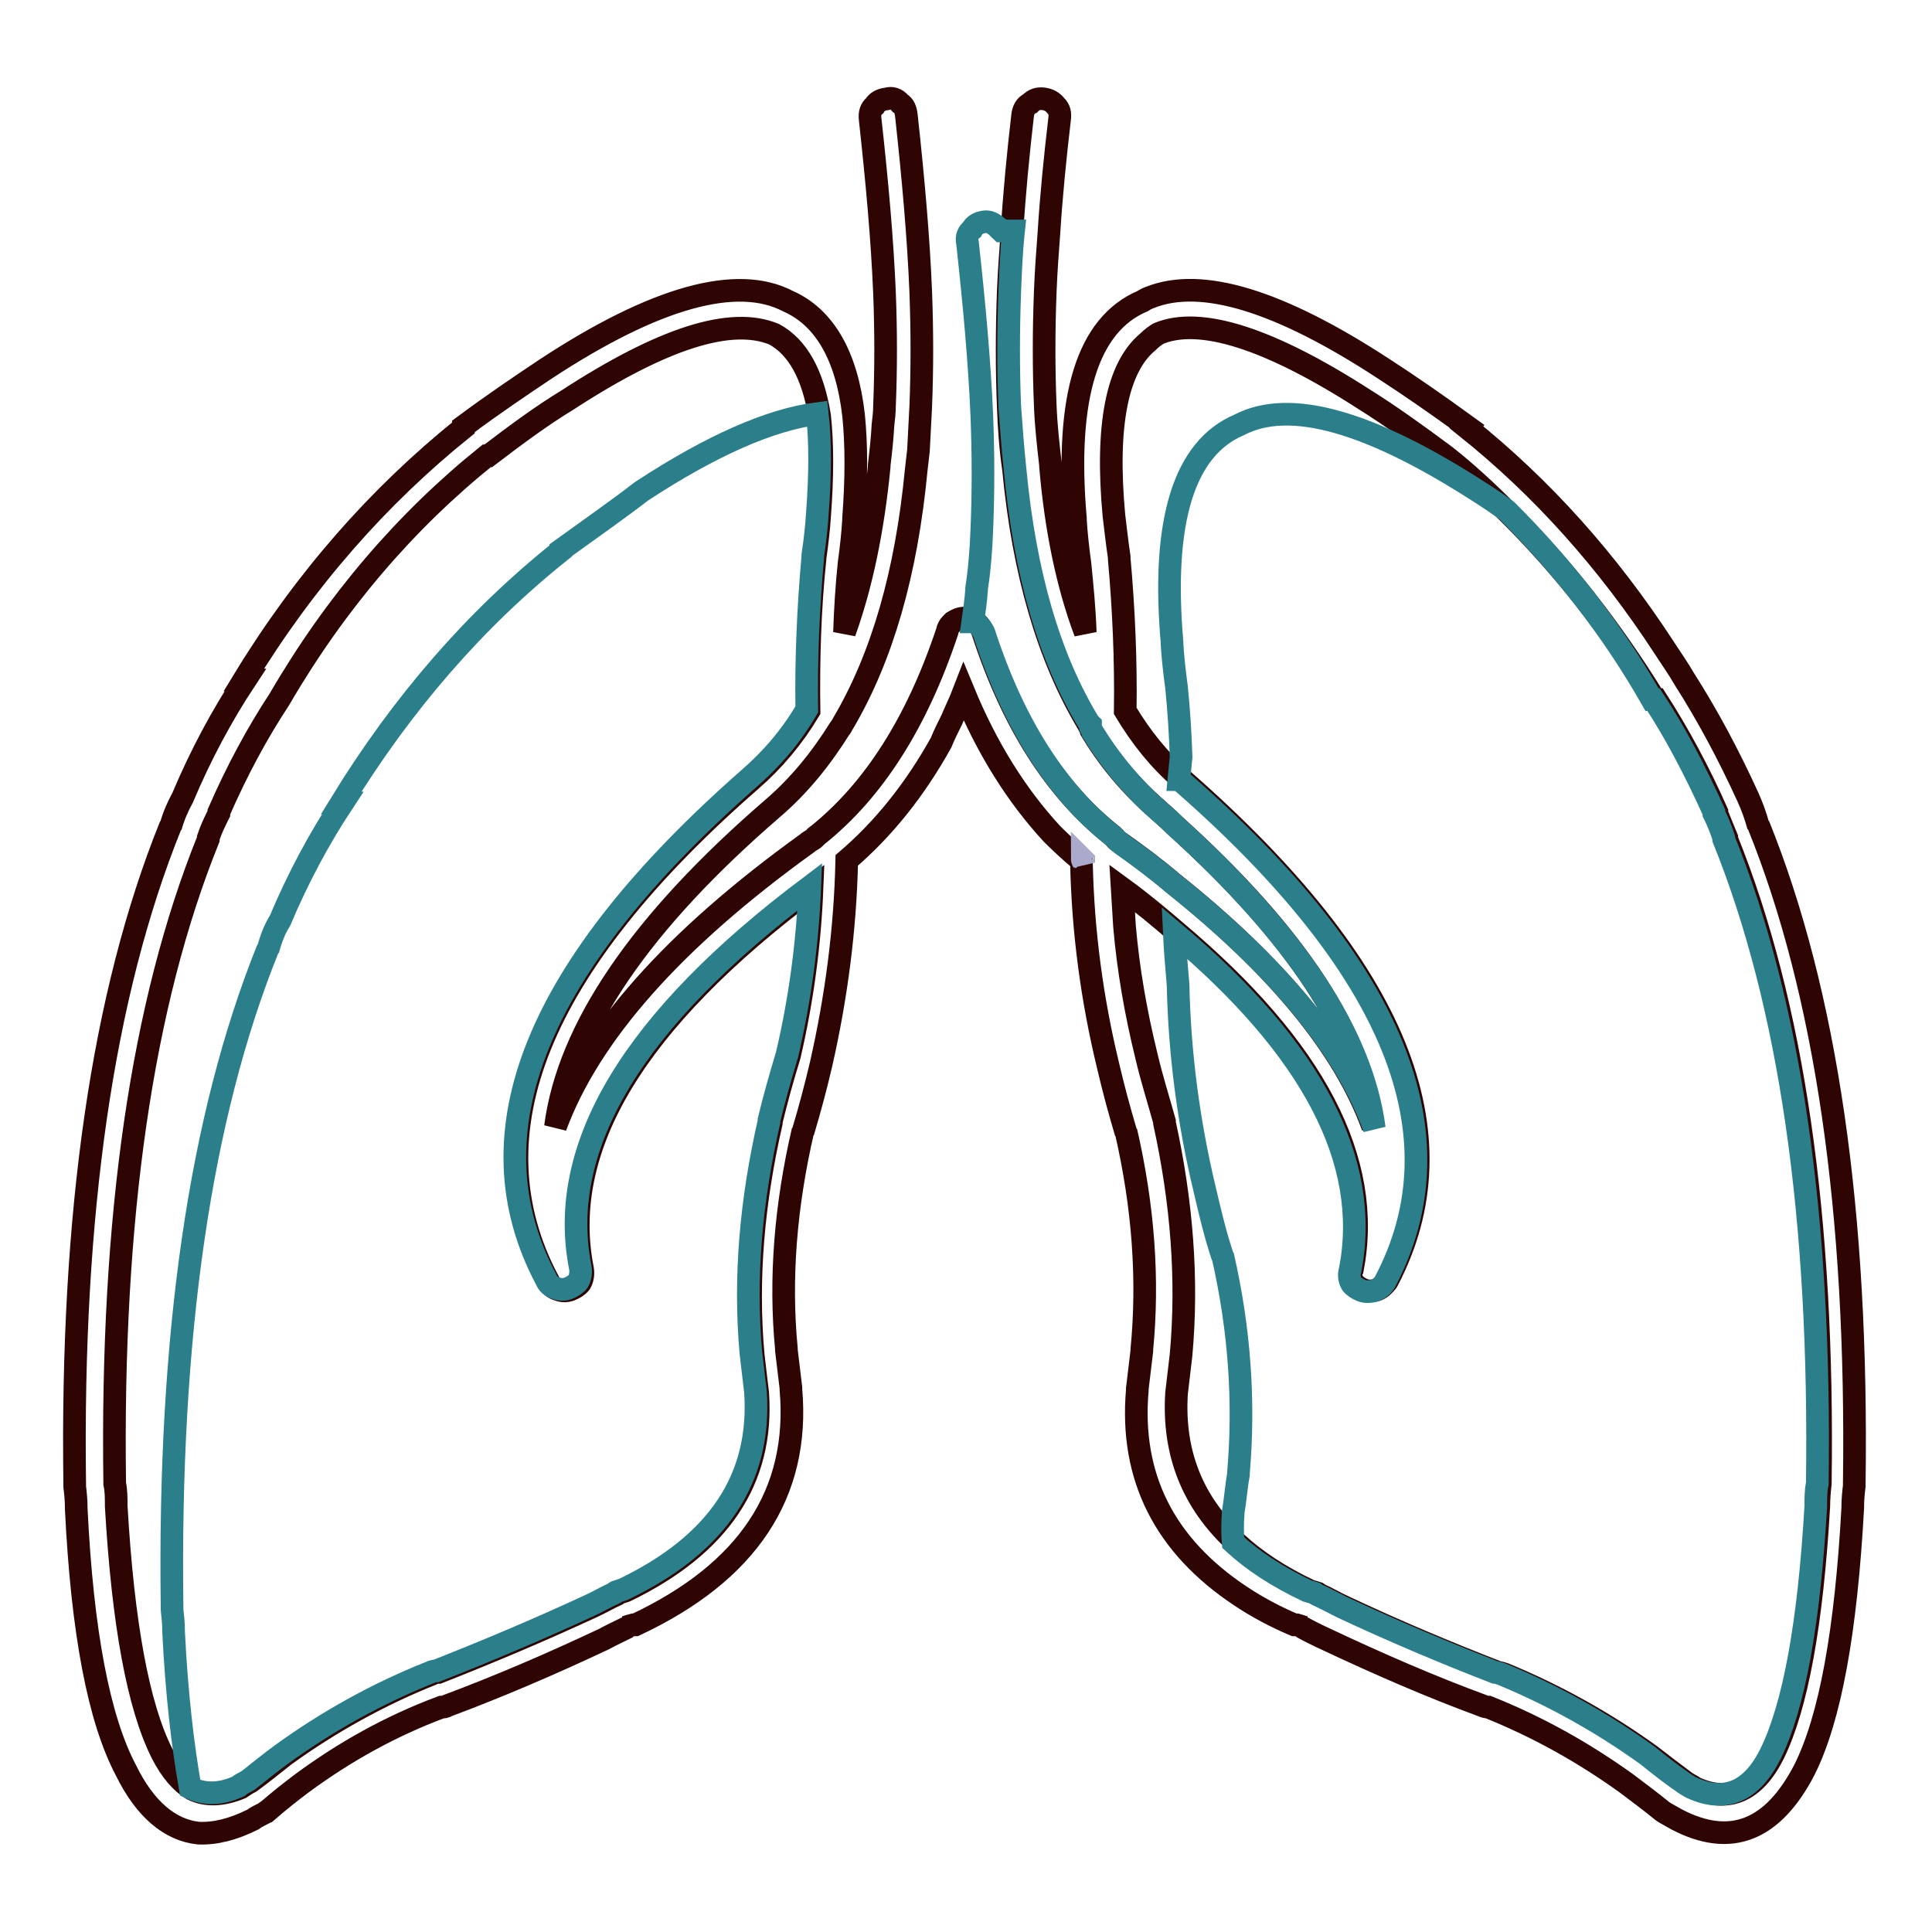 <?xml version="1.0" encoding="utf-8"?>
<!-- Svg Vector Icons : http://www.onlinewebfonts.com/icon -->
<!DOCTYPE svg PUBLIC "-//W3C//DTD SVG 1.1//EN" "http://www.w3.org/Graphics/SVG/1.1/DTD/svg11.dtd">
<svg version="1.1" xmlns="http://www.w3.org/2000/svg" xmlns:xlink="http://www.w3.org/1999/xlink" x="0px" y="0px" viewBox="0 0 256 256" enable-background="new 0 0 256 256" xml:space="preserve">
<g> <path stroke-width="3" fill-opacity="0" stroke="#2f0504"  d="M194.4,56.5c-4-2.9-7.6-5.4-11-7.6c-13.9-9.1-24.2-12.2-31-9.5c-0.3,0.1-0.7,0.3-1,0.5 c-7.3,3.1-10.3,12.7-8.9,28.8v0.2c0.1,1.7,0.3,3.6,0.6,5.8c0.3,3,0.6,6,0.7,9.1c-2.4-6.4-3.9-13.8-4.6-22v-0.2 c-0.3-2.6-0.6-5.2-0.7-7.9c-0.2-4.8-0.2-9.8,0-15c0.1-2.7,0.3-5.3,0.5-8c0.3-4.8,0.8-9.8,1.4-14.9c0.1-0.8,0-1.3-0.5-1.8 c-0.4-0.5-0.9-0.8-1.6-0.9c-0.8-0.1-1.3,0.1-1.8,0.6c-0.6,0.3-0.9,0.8-1,1.6c-0.6,5.2-1.1,10.4-1.4,15.3c-0.2,2.8-0.4,5.5-0.5,8 c-0.2,5.3-0.2,10.4,0,15.3c0.1,2.8,0.3,5.6,0.7,8.3c1.3,13.7,4.6,24.9,9.8,33.6l0.2,0.2v0.2c0.1,0.2,0.2,0.4,0.4,0.6l-0.3-0.3 c2.4,4.1,5.4,7.6,8.8,10.6c0.8,0.7,1.7,1.5,2.4,2.2c16,14.4,24.8,27.7,26.3,40c-3.8-10.5-12.7-21.3-26.5-32.3 c-2.1-1.8-4.5-3.6-6.9-5.3c-0.3-0.2-0.6-0.4-0.8-0.7c-0.1-0.1-0.2-0.2-0.3-0.3c-7.6-6-13.3-15-17.2-27c-0.2-0.5-0.5-1-1-1.3 c-0.1-0.1-0.3-0.2-0.5-0.2c-0.3-0.2-0.6-0.3-0.9-0.3c-0.6,0-1,0.2-1.5,0.5c-0.1,0.1-0.2,0.2-0.3,0.3c-0.2,0.2-0.4,0.5-0.5,1 c-4,12-9.7,21-17.2,27c-0.2,0.1-0.3,0.2-0.3,0.3c-0.3,0.3-0.7,0.4-1,0.7c-17.8,12.8-28.9,25.4-33.4,37.6 c1.7-13,11.3-27.1,28.8-42.2c3.5-3,6.4-6.6,8.9-10.6c0.1-0.1,0.2-0.2,0.2-0.3c0.1-0.2,0.2-0.3,0.3-0.5c5.1-8.7,8.3-19.8,9.6-33.4 c0.1-0.9,0.2-1.7,0.3-2.6c0.1-1.9,0.2-3.9,0.3-5.8c0.2-4.9,0.2-10,0-15.3c-0.3-7.3-1-15-1.9-23.3c-0.1-0.8-0.3-1.3-0.8-1.6 c-0.5-0.6-1.1-0.8-1.8-0.6c-0.8,0.1-1.3,0.4-1.6,0.9c-0.5,0.4-0.7,1-0.6,1.8c0.9,8.2,1.6,15.8,1.9,23c0.2,5.1,0.2,10.1,0,15 c0,0.8-0.1,1.7-0.2,2.5c-0.1,1.9-0.3,3.6-0.5,5.3v0.2c-0.8,8.2-2.3,15.6-4.6,22c0.1-3.1,0.3-6.2,0.6-9.1c0.3-2.2,0.5-4.1,0.6-5.8 v-0.2c0.4-5.3,0.4-9.8,0-13.7c-0.9-7.9-3.9-13-8.7-15.1c-6.7-3.5-17.5-0.6-32.1,9c-3.3,2.2-7,4.7-10.9,7.6v0.2 c-11.2,9-21,20.1-29.1,33.4h0.2c-3.1,4.7-5.9,9.9-8.3,15.6c-0.6,1.1-1.2,2.4-1.6,3.9v-0.2c-9,22.3-13.2,51.4-12.7,87.3v0.3 c0.1,0.8,0.2,1.8,0.2,2.7v0.2c0.8,16.4,3,27.9,6.6,34.7c2.5,5.1,5.8,7.9,9.6,8.3c2.2,0.1,4.6-0.5,7.2-1.8c0.4-0.3,1-0.6,1.6-0.9 c0.1-0.1,0.2-0.2,0.3-0.2c1.5-1.3,3-2.5,4.6-3.7c5.7-4.2,11.8-7.6,18.5-10.1c0.3,0,0.5,0,0.8-0.2c6.7-2.5,13.7-5.5,20.7-8.8 c1.1-0.6,2.2-1.1,3.2-1.6h-0.3c0.3-0.1,0.6-0.2,1-0.3h0.3c14.9-7,21.8-17.4,20.6-31.2v-0.2c-0.2-1.7-0.4-3.4-0.6-5v-0.2 c-0.9-9.3-0.1-19,2.2-28.9v0.2c0.9-3,1.7-6,2.4-9c2-8.8,3.2-17.8,3.4-27c4.8-4.1,9-9.3,12.5-15.6c0.4-1,0.9-2,1.4-3 c0.5-1.2,1.1-2.4,1.6-3.7c3.1,7.5,7,13.7,11.7,18.8c1.2,1.2,2.4,2.3,3.7,3.4l0.2,0.2v0.3c0.2,9.1,1.4,18,3.5,26.7 c0.7,3,1.5,6,2.4,9v-0.2c2.3,10,3,19.6,2.1,28.9v0.2c-0.2,1.6-0.4,3.3-0.6,5v0.2c-1,11.5,3.6,20.6,13.7,27.3 c2.1,1.4,4.5,2.7,7.1,3.8h0.3c0.3,0.1,0.7,0.2,1,0.3h-0.3c1.1,0.6,2.1,1.1,3.2,1.6c7,3.3,13.9,6.3,20.7,8.8 c0.2,0.1,0.5,0.2,0.8,0.2c6.5,2.6,12.6,6,18.3,10.1c1.6,1.2,3.2,2.4,4.8,3.7l0.3,0.2c0.5,0.3,1.1,0.6,1.6,0.9 c7.1,3.7,12.7,1.5,16.9-6.6c3.4-6.8,5.5-18.3,6.4-34.7v-0.2c0-0.9,0.1-1.9,0.2-2.7v-0.3c0.5-35.9-3.7-65-12.7-87.3v0.2 c-0.4-1.5-0.9-2.8-1.4-3.9c-2.6-5.7-5.4-10.9-8.4-15.6c-0.8-1.4-1.8-2.8-2.7-4.2c-7.5-11.5-16.2-21.2-26.2-29.2L194.4,56.5 L194.4,56.5z M180.9,53c3.2,2,6.7,4.5,10.6,7.4c2.8,2.2,5.5,4.7,8.2,7.4c7.3,7.2,13.8,15.5,19.6,24.9h0.2c2.9,4.5,5.6,9.5,8,14.9 v0.2c0.4,1,0.8,2,1.3,3.2v0.2c8.8,21.8,12.9,50.2,12.4,85.4c-0.1,0.9-0.2,2-0.2,3c-0.9,15.5-2.9,26.5-6,32.8c-2.5,5-6,6.5-10.4,4.5 c-0.4-0.3-0.9-0.5-1.3-0.8c-1.6-1.2-3.2-2.4-4.6-3.5c-6.1-4.4-12.6-8-19.4-10.8c-0.3-0.1-0.6-0.2-0.8-0.2 c-6.7-2.6-13.6-5.5-20.4-8.7c-1.1-0.5-2.1-1.1-3.2-1.6l-0.3-0.2c-0.3-0.1-0.6-0.2-1-0.3c-4-1.9-7.2-4-9.8-6.4 c-5.8-5.3-8.4-11.9-7.9-19.8c0.2-1.7,0.4-3.4,0.6-5.1c0.9-10,0.1-20.2-2.2-30.7v-0.2c-0.8-2.9-1.7-5.7-2.4-8.7 c-1.4-5.7-2.4-11.4-2.9-17.2c-0.1-1.7-0.2-3.4-0.3-5c2.6,1.9,5,3.9,7.2,5.8c18.3,15.4,26.1,30.3,23.3,44.7 c-0.3,0.6-0.2,1.3,0.2,1.8c0.3,0.4,0.8,0.7,1.3,0.9c0.5,0.2,1.1,0.2,1.8,0c0.5-0.2,0.9-0.6,1.3-1.1c10.3-19.5,1.3-41.6-27-66.4 c-0.1-0.1-0.2-0.2-0.3-0.2c-2.9-2.5-5.3-5.5-7.4-9c0.1-6.7-0.2-13.5-0.8-20.2v-0.2c-0.3-2-0.5-3.9-0.7-5.5 c-1.1-11.9,0.4-19.6,4.5-23c0.4-0.4,0.9-0.8,1.4-1.1C159,41.9,168.2,44.8,180.9,53L180.9,53z M102.6,44.3c3.1,1.7,5.1,5.3,6,10.8 c0.4,3.6,0.4,8.1,0,13.3c-0.1,1.6-0.3,3.4-0.6,5.5V74c-0.7,6.7-0.9,13.5-0.8,20.2c-2.1,3.5-4.7,6.6-7.7,9.2 c-28.3,24.7-37.2,46.9-26.8,66.4c0.2,0.5,0.6,0.9,1.3,1.1c0.5,0.2,1.1,0.2,1.6,0c0.5-0.2,1-0.5,1.3-0.9c0.3-0.5,0.4-1.2,0.3-1.8 c-3.2-16.1,6.9-32.9,30.4-50.5c-0.3,7.5-1.3,14.9-3,22.2c-0.9,2.9-1.7,5.8-2.4,8.7v0.2c-2.4,10.5-3.3,20.7-2.4,30.7 c0.2,1.7,0.4,3.5,0.6,5.1c0.8,11.5-5.1,20.2-17.5,26.2c-0.3,0.1-0.6,0.2-0.9,0.3c-0.1,0-0.2,0.1-0.3,0.2c-1.1,0.5-2.1,1.1-3.2,1.6 c-6.9,3.2-13.8,6.1-20.4,8.7c-0.3,0-0.6,0.1-0.8,0.2c-7,2.8-13.5,6.4-19.6,10.8c-1.5,1.2-3,2.4-4.5,3.5c-0.6,0.3-1,0.6-1.3,0.8 c-2.4,1-4.6,1.1-6.4,0.2c-1.5-0.9-2.8-2.4-4-4.7c-3.2-6.3-5.2-17.3-6.1-32.8c0-1,0-2.1-0.2-3c-0.5-35.2,3.6-63.6,12.4-85.4V111 c0.4-1.2,0.9-2.2,1.4-3.2v-0.2c2.4-5.5,5.1-10.5,8-14.9C44.5,79.8,53.8,69,64.5,60.4h0.2c3.8-2.9,7.2-5.4,10.5-7.4 C87.8,44.8,96.9,41.9,102.6,44.3z"/> <path stroke-width="3" fill-opacity="0" stroke="#2a7f8b"  d="M199.7,67.7c-1.2-0.9-2.4-1.7-3.5-2.4c-14.7-9.5-25.3-12.5-32-9c-7.3,3.1-10.3,12.7-8.9,28.8v0.2 c0.1,1.7,0.3,3.6,0.6,5.8c0.3,3,0.5,6.1,0.6,9.2c-0.1,0.9-0.2,1.9-0.3,3c0.1,0,0.2,0.1,0.3,0.2c28.3,24.7,37.3,46.9,27,66.4 c-0.3,0.5-0.8,0.9-1.3,1.1c-0.7,0.2-1.3,0.2-1.8,0c-0.5-0.2-1-0.5-1.3-0.9c-0.3-0.5-0.4-1.2-0.2-1.8c2.8-14.4-5-29.3-23.3-44.7 c0.1,2.2,0.3,4.6,0.5,6.9c0.2,9.2,1.4,18.2,3.5,27c0.7,3,1.4,6,2.4,9v-0.2c2.3,10,2.9,19.6,2.1,28.9v0.2c-0.3,1.6-0.4,3.3-0.7,5 v0.2c-0.1,1.3-0.1,2.6,0,3.8c2.6,2.4,5.8,4.5,9.8,6.4c0.3,0.1,0.7,0.2,1,0.3l0.3,0.2c1.1,0.5,2.2,1.1,3.2,1.6 c6.8,3.2,13.7,6.1,20.4,8.7c0.2,0,0.5,0.1,0.8,0.2c6.8,2.8,13.3,6.4,19.4,10.8c1.5,1.2,3,2.4,4.6,3.5c0.4,0.3,0.9,0.6,1.3,0.8 c4.4,2,7.9,0.5,10.4-4.5c3.1-6.3,5.1-17.3,6-32.8c0-1,0-2.1,0.2-3c0.5-35.2-3.6-63.6-12.4-85.4V111c-0.4-1.2-0.8-2.2-1.3-3.2v-0.2 c-2.5-5.5-5.1-10.5-8-14.9h-0.2C213.5,83.2,206.9,74.9,199.7,67.7L199.7,67.7z M74.3,72.9V73c-11.3,9-21,20.2-29.1,33.4h0.2 c-3.1,4.7-5.9,9.9-8.3,15.6c-0.7,1.1-1.2,2.4-1.6,3.9v-0.2c-9,22.3-13.2,51.4-12.7,87.3v0.3c0.1,0.9,0.2,1.8,0.2,2.7v0.2 c0.4,8.1,1.2,15,2.2,20.7c1.9,0.9,4,0.9,6.4-0.2c0.3-0.3,0.8-0.5,1.3-0.8c1.5-1.2,3-2.4,4.5-3.5c6.1-4.4,12.6-8,19.6-10.8 c0.2-0.1,0.5-0.2,0.8-0.2c6.6-2.6,13.5-5.5,20.4-8.7c1.1-0.5,2.1-1.1,3.2-1.6c0.1-0.1,0.2-0.2,0.3-0.2c0.3-0.1,0.6-0.2,0.9-0.3 c12.5-6,18.3-14.7,17.5-26.2c-0.2-1.7-0.4-3.4-0.6-5.1c-0.9-10,0-20.2,2.4-30.7v-0.2c0.7-2.9,1.5-5.7,2.4-8.7 c1.7-7.3,2.7-14.7,3-22.2c-23.4,17.6-33.6,34.4-30.4,50.5c0.1,0.6,0,1.3-0.3,1.8c-0.3,0.4-0.8,0.7-1.3,0.9c-0.5,0.2-1.1,0.2-1.6,0 c-0.7-0.2-1.1-0.6-1.3-1.1c-10.4-19.5-1.4-41.6,26.8-66.4c3-2.6,5.6-5.6,7.7-9.2c-0.1-6.7,0.2-13.5,0.8-20.2v-0.2 c0.3-2,0.5-3.9,0.6-5.5c0.4-5.3,0.4-9.7,0-13.3c-6.2,0.8-14,4.2-23.3,10.3C81.9,67.5,78.3,70,74.3,72.9z"/> <path stroke-width="3" fill-opacity="0" stroke="#2a7f8b"  d="M134.3,30.6h-1.6c-0.2-0.2-0.4-0.3-0.5-0.5c-0.6-0.5-1.1-0.8-1.8-0.7c-0.7,0.1-1.3,0.4-1.6,1 c-0.5,0.4-0.8,1-0.6,1.8c0.9,8.2,1.6,15.8,1.9,23c0.2,5.1,0.2,10.1,0,14.9c-0.1,2.7-0.3,5.3-0.7,7.9v0.2c-0.1,1.4-0.3,2.8-0.5,4.2 c0.2,0,0.4,0,0.5,0.2c0.4,0.3,0.8,0.8,1,1.3c3.9,12,9.6,21,17.2,27c0.1,0.1,0.2,0.2,0.3,0.3c0.2,0.3,0.5,0.4,0.8,0.7 c2.4,1.7,4.8,3.5,6.9,5.3c13.8,11,22.7,21.8,26.5,32.3c-1.6-12.3-10.4-25.6-26.3-40c-0.8-0.8-1.6-1.5-2.4-2.2 c-3.4-3-6.4-6.6-8.8-10.6l0.3,0.3c-0.2-0.2-0.3-0.4-0.4-0.6V96l-0.2-0.2c-5.3-8.7-8.5-19.9-9.8-33.6c-0.3-2.8-0.5-5.6-0.7-8.3 c-0.2-4.9-0.2-10,0-15.3C133.9,36.1,134,33.4,134.3,30.6L134.3,30.6z"/> <path stroke-width="3" fill-opacity="0" stroke="#acaacc"  d="M143.6,114.3V114l-0.2-0.2C143.4,114,143.5,114.1,143.6,114.3z"/></g>
</svg>
